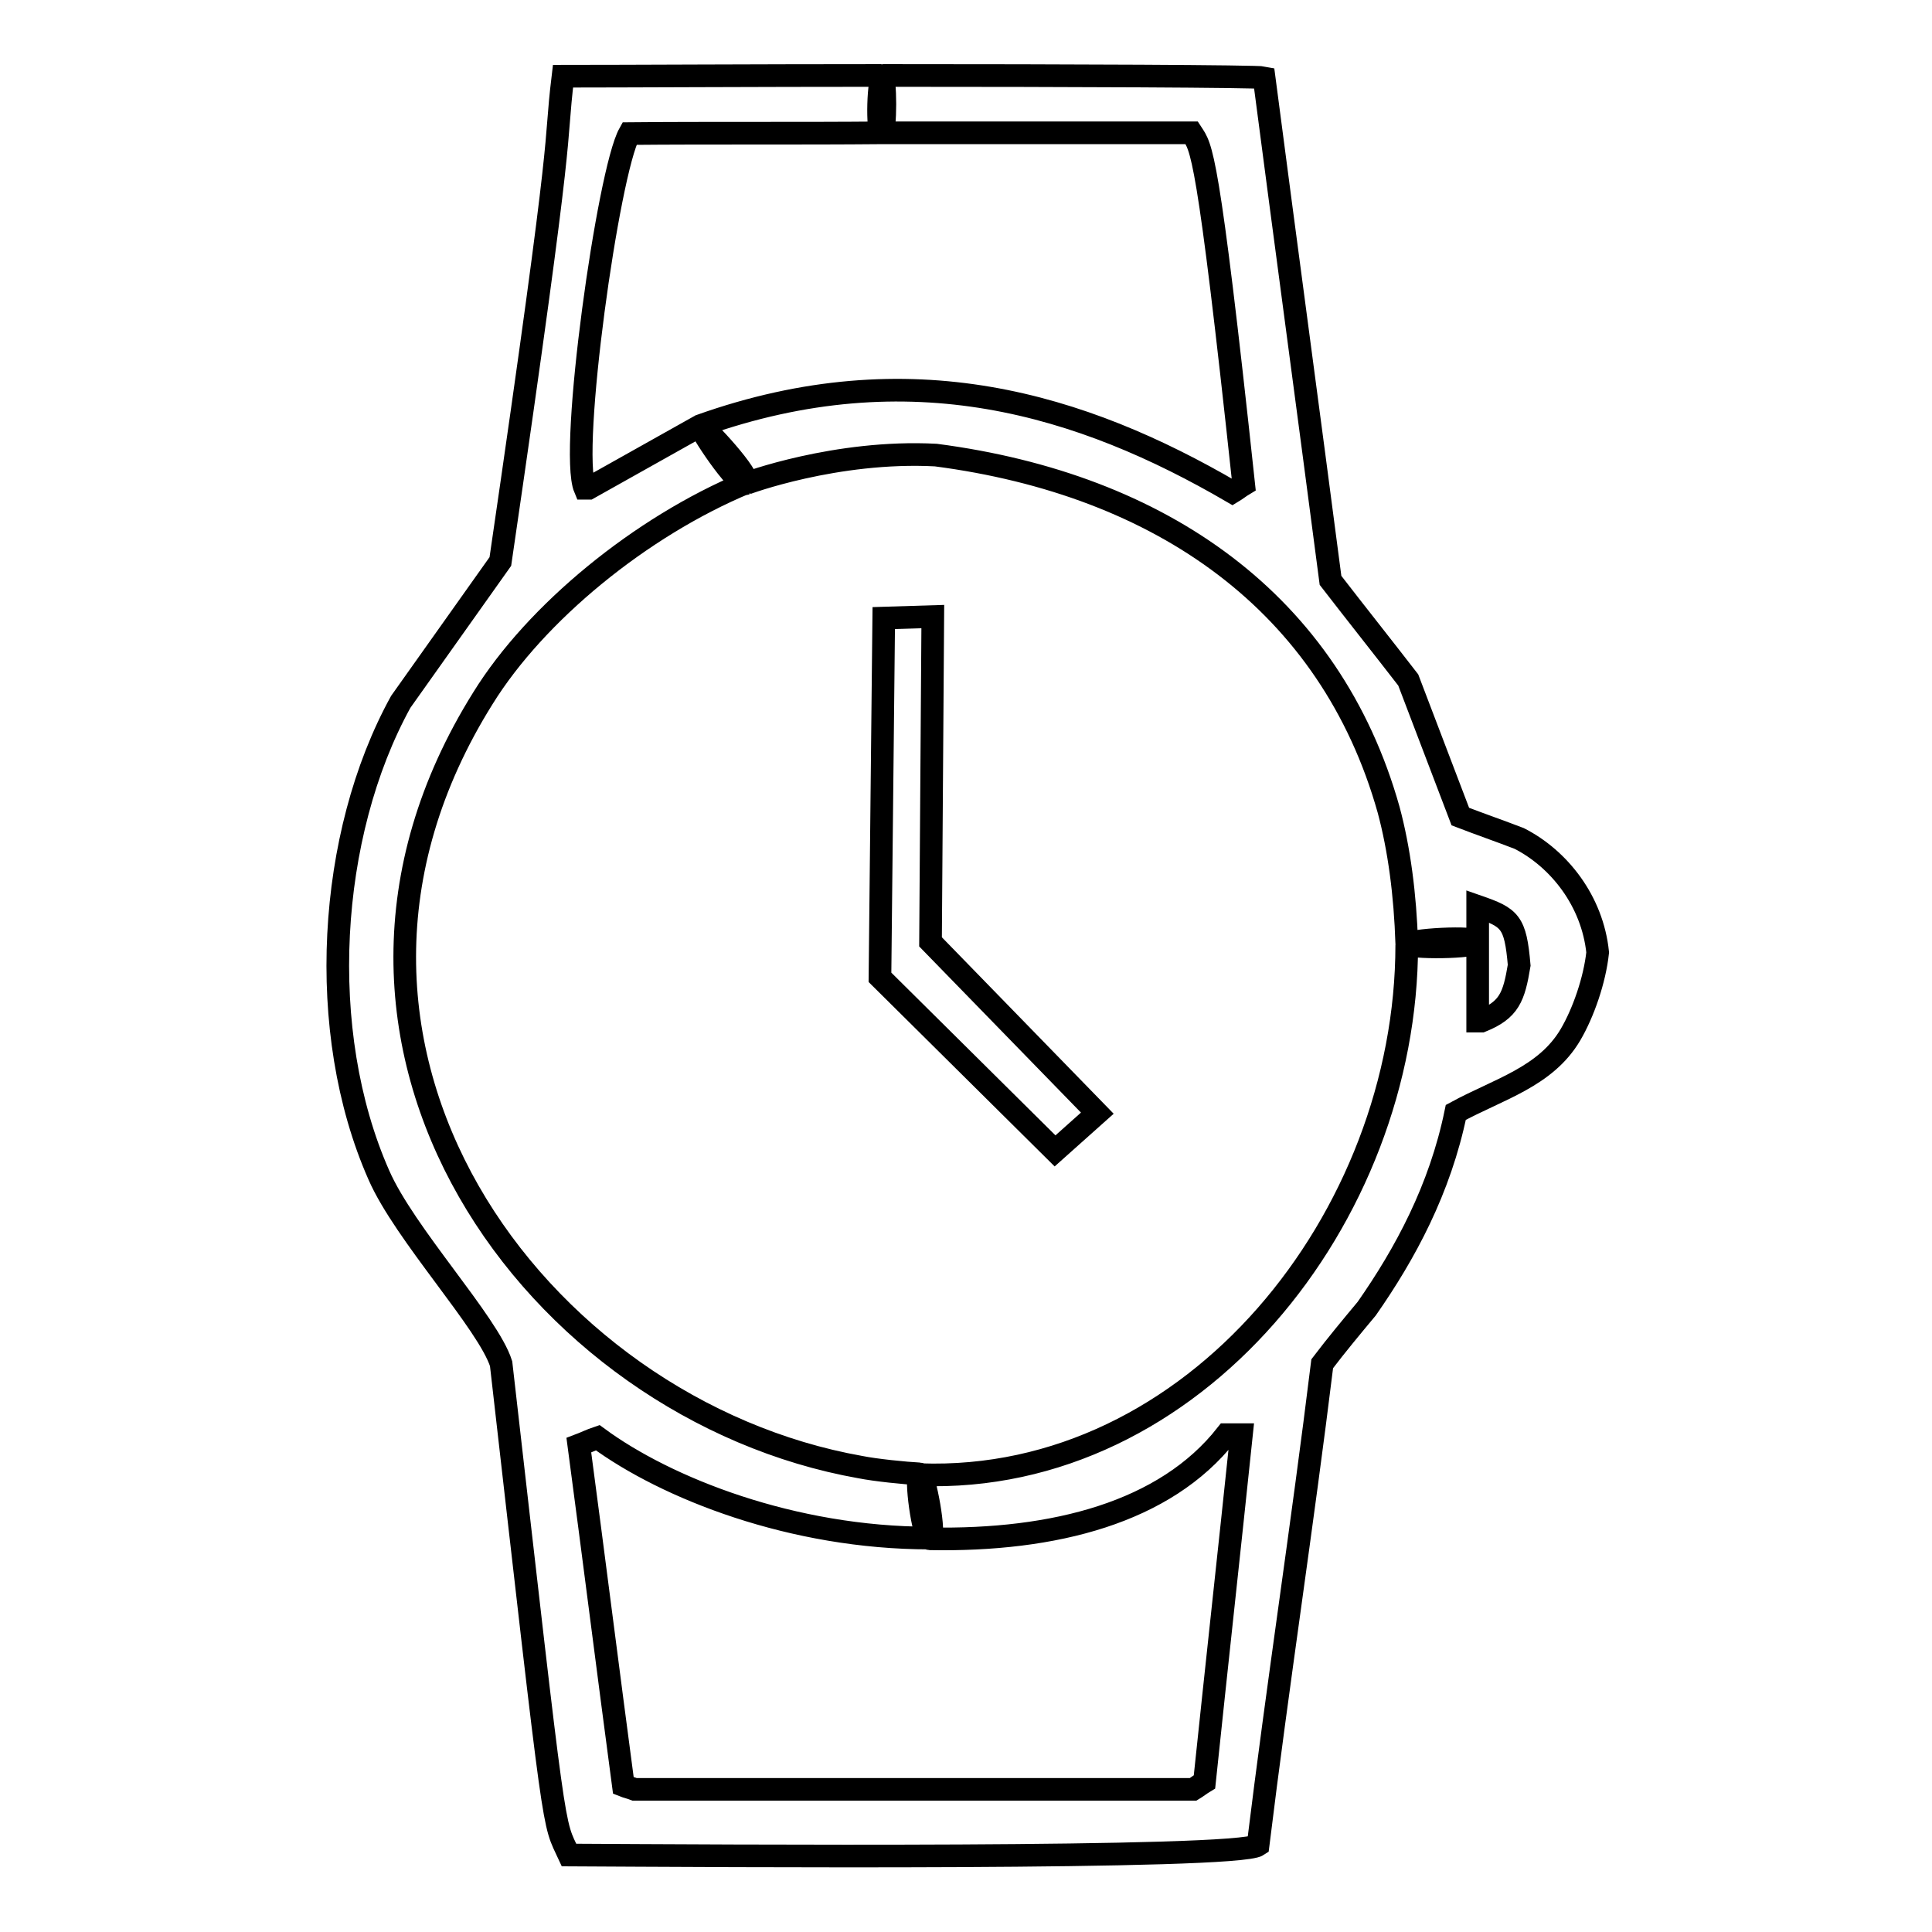 <?xml version="1.0" encoding="utf-8"?>
<!-- Svg Vector Icons : http://www.onlinewebfonts.com/icon -->
<!DOCTYPE svg PUBLIC "-//W3C//DTD SVG 1.1//EN" "http://www.w3.org/Graphics/SVG/1.1/DTD/svg11.dtd">
<svg version="1.1" xmlns="http://www.w3.org/2000/svg" xmlns:xlink="http://www.w3.org/1999/xlink" x="0px" y="0px" viewBox="0 0 256 256" enable-background="new 0 0 256 256" xml:space="preserve">
<g><g><path stroke-width="3" fill-opacity="0" stroke="#000000"  d="M123.6,81.7l-0.3,43.1l22.1,22.7l-5.6,5l-23.2-23l0.5-47.6L123.6,81.7z"/><path stroke-width="3" fill-opacity="0" stroke="#000000"  d="M116.8,17.6c13.7,0,27.4,0,41.1,0c1.3,2,2.1,1.9,6.9,46.6c-0.5,0.3-1,0.7-1.5,1c-19.9-11.6-42.7-18.7-70.5-8.8c-0.3,0.2,4.9,8.1,6,7.7c-0.1,0,12-4.5,25.2-3.8c29.9,3.9,52.3,19.6,60,47c1.4,5.2,2.2,11.3,2.4,17.7c0,0.7,9.4,0.6,9.4-0.2c0-0.7,0-4,0-4.7c4.3,1.5,5,2,5.5,7.8c-0.7,4.2-1.3,5.9-5,7.4c-0.2,0-0.3,0-0.5,0c0-3.5,0-7,0-10.5c0-0.8-9.4-0.3-9.4,0.4c0,36.1-28.2,71.5-64.5,70.2c-0.7,0,0.4,8.5,1.3,8.5c16.5,0.3,31.2-3.5,39.3-13.8c0.7,0,1.3,0,2,0c-1.6,15.3-3.3,30.7-4.9,46c-0.5,0.3-1,0.7-1.5,1c-24.7,0-49.3,0-74,0c-0.5-0.2-1-0.3-1.5-0.5c-2-15-3.9-30.1-5.9-45.1c0.8-0.3,1.6-0.7,2.5-1c9.1,6.7,25.8,13.3,44,13.3c0.9,0-0.7-8.5-1.3-8.5c-2-0.1-5.9-0.5-7.9-0.9c-42.9-7.6-78.8-55.9-50-101.9C71,81.2,84.9,69.8,98.8,64c1.1-0.5-5.7-7.8-6-7.6C88.2,59,82.6,62.1,78,64.7c-0.2,0-0.3,0-0.5,0c-2.1-5,3.1-42,5.9-47C93.9,17.6,106.3,17.7,116.8,17.6c0.6,0,0.6-7.6,0-7.6c-16.4,0-33.9,0.1-42.2,0.1c-1.3,10.8,0.7,2.8-8.3,64.3c-4.4,6.2-8.8,12.4-13.2,18.6c-9.7,17.6-11.3,43.7-2.9,62.7c3.4,7.8,14.5,19.6,16.2,25c7.4,64.8,6.8,60.3,9,65.1c19.4,0.1,88.5,0.6,91.3-1.3c2.6-21.2,5.9-42.6,8.5-63.8c1.9-2.5,3.9-4.9,5.9-7.3c5.1-7.3,9.7-15.8,11.8-26c5.7-3.1,11.9-4.7,15.2-10.3c1.7-2.9,3.2-7.2,3.6-10.9c-0.7-6.8-5.1-12.4-10.4-15.1c-2.6-1-5.2-1.9-7.8-2.9c-2.3-6-4.6-12.1-6.9-18.1c-3.4-4.4-6.9-8.8-10.3-13.2c-2.9-22.2-5.9-44.4-8.8-66.6c-0.9-0.2-25.8-0.3-50.4-0.3C116.3,10.1,116.2,17.6,116.8,17.6z"/></g></g>
</svg>